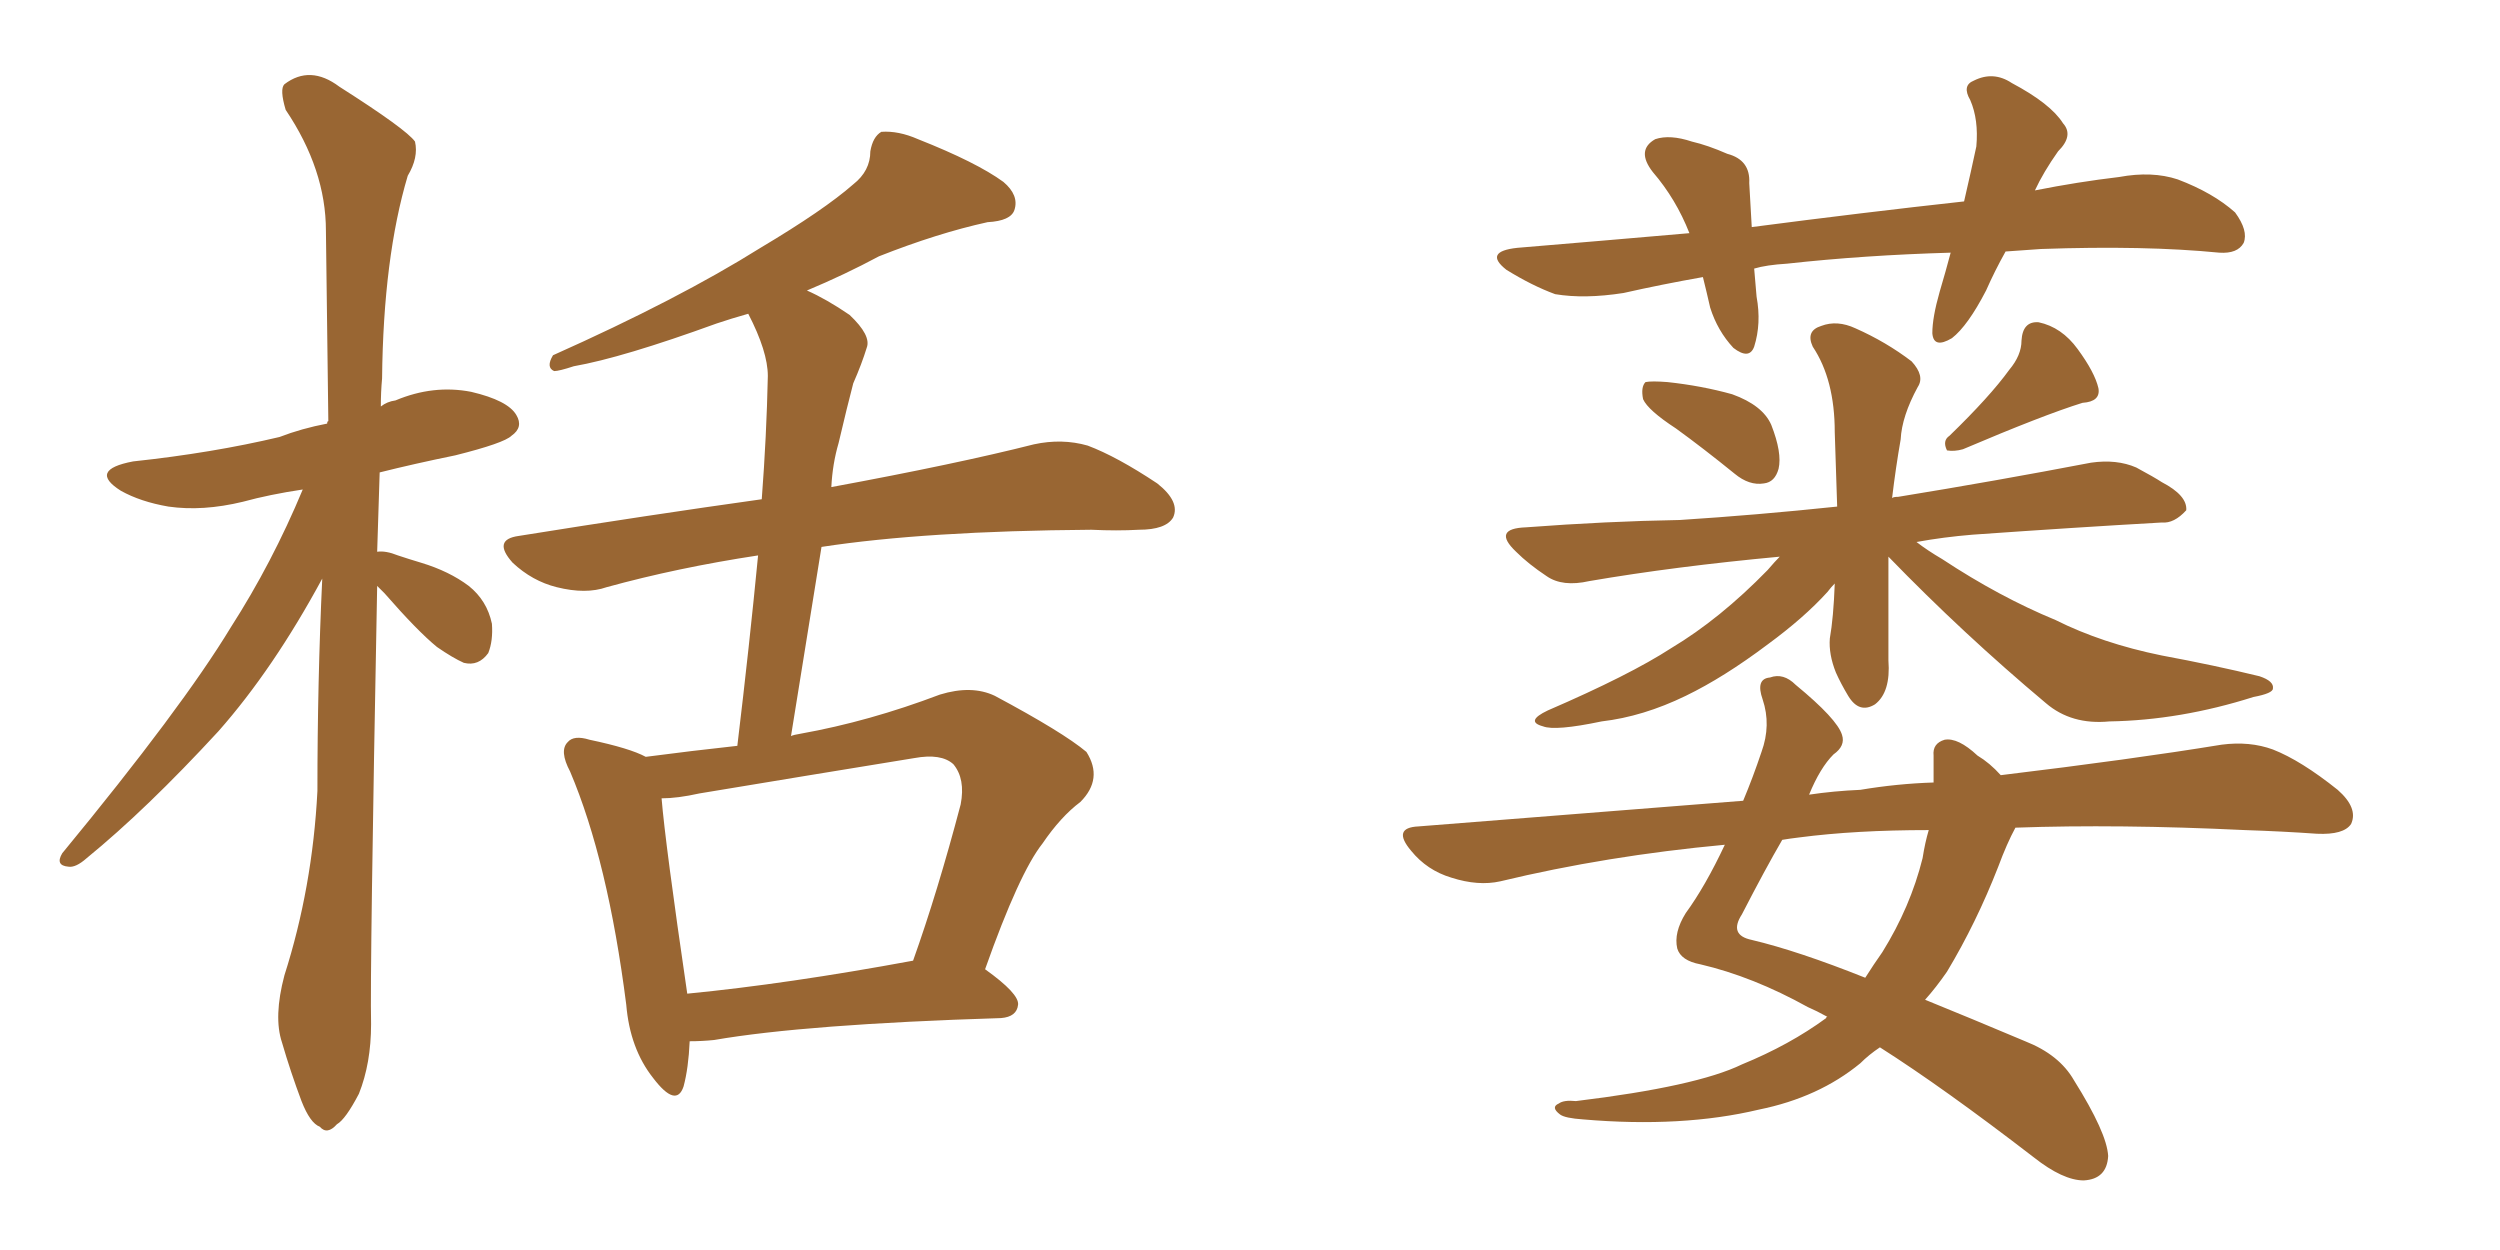 <svg xmlns="http://www.w3.org/2000/svg" xmlns:xlink="http://www.w3.org/1999/xlink" width="300" height="150"><path fill="#996633" padding="10" d="M45.26 70.31L45.26 70.31Q44.38 116.60 44.53 122.90L44.53 122.90Q44.53 127.59 43.07 131.25L43.07 131.25Q41.46 134.33 40.43 134.91L40.43 134.91Q39.26 136.23 38.38 135.21L38.38 135.21Q37.21 134.77 36.18 132.13L36.18 132.13Q34.86 128.61 33.84 125.10L33.84 125.10Q32.81 122.02 34.13 117.04L34.13 117.04Q37.50 106.49 38.09 94.92L38.09 94.92Q38.09 81.74 38.67 69.43L38.67 69.43Q32.81 80.27 26.22 87.74L26.22 87.74Q17.58 97.12 10.40 102.98L10.40 102.98Q9.08 104.15 8.20 104.00L8.20 104.00Q6.59 103.86 7.47 102.39L7.47 102.39Q21.83 84.96 27.69 75.29L27.69 75.29Q32.67 67.53 36.33 58.74L36.33 58.74Q32.37 59.33 29.15 60.21L29.15 60.21Q24.32 61.38 20.21 60.79L20.21 60.79Q16.85 60.21 14.50 58.89L14.50 58.89Q10.55 56.40 15.97 55.37L15.97 55.37Q25.49 54.35 33.54 52.44L33.54 52.44Q36.18 51.42 39.26 50.83L39.26 50.83Q39.26 50.54 39.40 50.54L39.40 50.54Q39.26 38.38 39.11 27.69L39.11 27.69Q39.11 20.36 34.28 13.18L34.28 13.18Q33.54 10.69 34.13 10.11L34.13 10.11Q37.21 7.76 40.72 10.40L40.72 10.40Q48.78 15.53 49.80 16.99L49.80 16.99Q50.24 18.90 48.93 21.09L48.93 21.09Q46.00 30.91 45.85 45.41L45.85 45.41Q45.70 47.02 45.70 48.78L45.70 48.78Q46.44 48.19 47.46 48.05L47.46 48.05Q52.00 46.14 56.54 47.02L56.54 47.02Q60.94 48.05 61.96 49.80L61.96 49.80Q62.84 51.27 61.38 52.29L61.38 52.29Q60.50 53.17 54.64 54.64L54.64 54.64Q49.66 55.66 45.56 56.69L45.56 56.69Q45.41 61.67 45.26 66.21L45.26 66.21Q46.29 66.06 47.75 66.65L47.75 66.65Q49.07 67.09 50.54 67.53L50.54 67.53Q53.91 68.55 56.25 70.31L56.25 70.31Q58.45 72.07 59.03 74.85L59.03 74.85Q59.18 76.90 58.59 78.37L58.59 78.37Q57.42 79.98 55.66 79.54L55.66 79.54Q54.35 78.96 52.44 77.64L52.44 77.64Q50.10 75.73 46.14 71.19L46.14 71.19Q45.41 70.46 45.26 70.31ZM82.76 124.95L82.76 124.95Q82.62 128.17 82.03 130.37L82.03 130.37Q81.15 133.01 78.37 129.35L78.37 129.35Q75.59 125.83 75.15 120.56L75.15 120.56Q72.95 103.27 68.41 92.58L68.41 92.58Q67.09 90.09 68.12 89.06L68.12 89.06Q68.85 88.18 70.75 88.77L70.75 88.77Q75.59 89.79 77.49 90.82L77.49 90.82Q83.06 90.09 88.48 89.50L88.48 89.50Q89.94 77.34 90.97 66.65L90.97 66.65Q81.30 68.12 72.80 70.46L72.80 70.46Q70.31 71.34 66.80 70.46L66.80 70.46Q63.87 69.73 61.52 67.53L61.52 67.53Q59.03 64.75 62.26 64.31L62.26 64.31Q77.78 61.82 91.41 59.91L91.41 59.91Q91.99 52.29 92.14 45.12L92.14 45.12Q92.14 42.19 89.79 37.65L89.79 37.65Q87.74 38.23 85.99 38.82L85.99 38.82Q74.71 42.92 68.85 43.95L68.85 43.95Q67.09 44.53 66.50 44.53L66.50 44.53Q65.48 44.09 66.36 42.63L66.36 42.63Q81.45 35.89 91.26 29.74L91.26 29.74Q98.88 25.20 102.39 22.12L102.39 22.12Q104.44 20.51 104.44 18.16L104.44 18.16Q104.74 16.41 105.76 15.82L105.76 15.82Q107.81 15.67 110.16 16.70L110.16 16.70Q117.19 19.48 120.41 21.83L120.41 21.83Q122.31 23.44 121.73 25.20L121.73 25.20Q121.29 26.51 118.51 26.66L118.51 26.66Q112.50 27.98 105.47 30.76L105.47 30.76Q101.37 32.96 96.83 34.86L96.83 34.86Q99.17 35.89 101.95 37.79L101.95 37.79Q104.59 40.28 104.00 41.75L104.00 41.75Q103.42 43.65 102.39 46.00L102.39 46.00Q101.66 48.78 100.63 53.17L100.63 53.17Q99.90 55.66 99.76 58.45L99.76 58.45Q114.84 55.66 124.07 53.32L124.07 53.32Q127.44 52.59 130.52 53.47L130.52 53.47Q134.03 54.79 138.87 58.01L138.87 58.01Q141.65 60.21 140.77 62.11L140.77 62.11Q139.89 63.57 136.67 63.57L136.67 63.57Q134.03 63.72 130.96 63.57L130.96 63.57Q111.04 63.72 98.58 65.63L98.58 65.63Q96.83 76.46 94.92 88.33L94.92 88.33Q95.21 88.18 96.09 88.04L96.09 88.04Q104.30 86.57 112.79 83.35L112.79 83.35Q116.60 82.18 119.38 83.50L119.38 83.50Q127.59 87.89 130.37 90.23L130.37 90.23Q132.42 93.46 129.64 96.24L129.64 96.24Q127.29 98.00 125.10 101.22L125.10 101.22Q122.31 104.74 118.21 116.31L118.21 116.31Q122.31 119.24 122.17 120.56L122.17 120.56Q122.02 122.02 120.12 122.17L120.12 122.17Q96.68 122.90 85.69 124.80L85.69 124.80Q84.23 124.95 82.76 124.95ZM82.47 119.24L82.47 119.24L82.47 119.24Q94.48 118.07 109.57 115.28L109.57 115.28Q112.50 107.08 115.28 96.53L115.28 96.53Q115.87 93.46 114.40 91.70L114.40 91.70Q112.94 90.38 109.72 90.97L109.72 90.97Q97.12 93.02 83.94 95.21L83.94 95.21Q81.30 95.80 79.39 95.80L79.39 95.80Q79.83 101.22 82.47 119.24ZM240.67 30.18L240.67 30.18Q239.36 32.52 238.33 34.86L238.33 34.86Q236.13 39.11 234.23 40.58L234.23 40.58Q232.03 41.89 231.88 39.99L231.88 39.99Q231.88 38.09 232.76 35.01L232.76 35.01Q233.50 32.52 234.08 30.32L234.08 30.32Q223.68 30.62 214.45 31.64L214.45 31.64Q211.96 31.79 210.50 32.23L210.50 32.23Q210.64 33.84 210.79 35.60L210.79 35.60Q211.38 38.82 210.50 41.60L210.50 41.60Q209.91 43.21 208.01 41.75L208.01 41.75Q206.10 39.70 205.22 36.91L205.22 36.91Q204.79 35.01 204.35 33.25L204.35 33.25Q199.37 34.13 194.82 35.16L194.82 35.16Q190.14 35.89 186.62 35.30L186.62 35.30Q183.84 34.28 180.76 32.37L180.76 32.37Q177.98 30.18 182.08 29.74L182.08 29.74Q192.63 28.86 202.73 27.98L202.73 27.98Q201.12 23.88 198.34 20.65L198.34 20.65Q196.29 18.02 198.63 16.70L198.63 16.70Q200.39 16.11 203.03 16.99L203.03 16.99Q204.93 17.43 207.28 18.46L207.28 18.46Q210.06 19.19 209.91 21.97L209.91 21.97Q210.06 24.46 210.21 27.25L210.21 27.25Q223.68 25.49 235.69 24.17L235.69 24.17Q236.57 20.36 237.16 17.58L237.16 17.58Q237.45 14.36 236.43 12.01L236.43 12.01Q235.40 10.25 236.87 9.67L236.87 9.67Q239.21 8.50 241.41 9.96L241.41 9.96Q246.09 12.45 247.56 14.79L247.56 14.79Q248.88 16.26 246.97 18.16L246.97 18.16Q245.21 20.65 244.19 22.85L244.19 22.85Q249.32 21.83 254.30 21.24L254.30 21.24Q258.25 20.51 261.33 21.53L261.33 21.53Q265.58 23.14 268.21 25.49L268.21 25.49Q269.82 27.69 269.24 29.15L269.24 29.15Q268.51 30.47 266.31 30.32L266.31 30.32Q257.37 29.44 244.92 29.88L244.92 29.88Q242.58 30.03 240.67 30.18ZM201.12 51.42L201.12 51.42Q197.75 49.22 197.17 47.90L197.17 47.90Q196.88 46.44 197.46 45.85L197.46 45.85Q198.19 45.70 200.10 45.85L200.10 45.85Q204.20 46.29 207.86 47.31L207.86 47.31Q211.52 48.63 212.55 50.98L212.55 50.98Q213.87 54.35 213.43 56.25L213.43 56.25Q212.99 57.86 211.67 58.01L211.67 58.01Q209.91 58.30 208.15 56.84L208.15 56.84Q204.35 53.76 201.12 51.42ZM241.11 44.38L241.11 44.38Q242.58 42.63 242.58 40.87L242.58 40.87Q242.72 38.53 244.63 38.67L244.63 38.67Q247.41 39.26 249.32 41.89L249.32 41.89Q251.37 44.68 251.81 46.58L251.81 46.58Q252.10 48.19 249.90 48.34L249.90 48.34Q245.21 49.80 235.55 53.91L235.55 53.91Q234.52 54.20 233.64 54.05L233.64 54.05Q233.06 52.88 233.94 52.29L233.94 52.29Q238.77 47.61 241.11 44.38ZM226.61 66.80L226.61 66.80Q226.61 69.73 226.61 72.51L226.61 72.51Q226.61 75.73 226.61 79.25L226.61 79.25Q226.90 83.06 225 84.52L225 84.52Q223.10 85.69 221.78 83.50L221.78 83.50Q220.90 82.03 220.31 80.71L220.31 80.71Q219.43 78.52 219.58 76.61L219.58 76.61Q220.02 74.12 220.17 70.02L220.17 70.02Q219.73 70.46 219.29 71.04L219.29 71.04Q216.50 74.12 212.11 77.34L212.11 77.34Q206.84 81.30 202.29 83.50L202.29 83.50Q197.17 85.99 192.19 86.57L192.19 86.57Q186.62 87.74 185.16 87.16L185.16 87.16Q182.96 86.57 185.74 85.25L185.74 85.25Q195.56 81.01 200.54 77.78L200.54 77.78Q206.40 74.27 212.11 68.41L212.11 68.41Q212.99 67.38 213.57 66.80L213.57 66.80Q200.98 67.97 190.72 69.73L190.72 69.73Q187.50 70.46 185.60 69.14L185.60 69.14Q183.40 67.68 181.93 66.21L181.93 66.21Q179.00 63.43 183.11 63.28L183.11 63.28Q192.77 62.55 201.56 62.40L201.56 62.40Q210.64 61.82 220.46 60.79L220.46 60.79Q220.31 56.69 220.17 51.86L220.17 51.86Q220.17 45.56 217.53 41.60L217.53 41.60Q216.65 39.70 218.55 39.11L218.55 39.11Q220.46 38.38 222.66 39.40L222.66 39.40Q226.32 41.02 229.39 43.36L229.39 43.36Q231.01 45.12 230.13 46.44L230.13 46.44Q228.22 49.95 228.08 52.73L228.08 52.73Q227.49 56.10 227.05 59.77L227.05 59.77Q227.20 59.62 227.78 59.62L227.78 59.62Q239.50 57.71 250.93 55.52L250.93 55.52Q254.00 55.08 256.35 56.10L256.35 56.10Q258.54 57.28 259.42 57.86L259.42 57.86Q262.50 59.47 262.35 61.23L262.35 61.23Q260.89 62.84 259.42 62.70L259.42 62.70Q249.17 63.28 236.72 64.16L236.72 64.16Q233.20 64.45 229.98 65.04L229.98 65.04Q231.30 66.06 233.06 67.09L233.06 67.09Q239.94 71.63 246.68 74.41L246.68 74.41Q252.25 77.20 259.42 78.66L259.42 78.66Q265.72 79.83 271.14 81.15L271.14 81.15Q272.90 81.74 272.75 82.62L272.75 82.62Q272.75 83.20 270.41 83.64L270.41 83.64Q261.62 86.43 253.13 86.57L253.13 86.57Q248.58 87.01 245.51 84.38L245.51 84.38Q235.55 76.03 226.61 66.80ZM241.85 99.32L241.85 99.32Q240.82 101.22 239.79 104.00L239.79 104.00Q237.16 110.74 233.64 116.60L233.64 116.60Q232.32 118.51 231.01 119.97L231.01 119.97Q236.43 122.17 243.02 124.95L243.02 124.95Q247.12 126.56 248.88 129.64L248.88 129.64Q252.83 135.94 252.98 138.72L252.98 138.72Q252.83 141.50 250.05 141.65L250.05 141.65Q247.56 141.65 244.04 138.87L244.04 138.87Q233.20 130.52 225.59 125.68L225.59 125.68Q224.27 126.56 223.24 127.59L223.24 127.59Q218.26 131.69 211.08 133.15L211.08 133.15Q201.86 135.35 189.99 134.33L189.99 134.33Q187.79 134.18 187.21 133.74L187.21 133.74Q186.04 132.86 187.06 132.42L187.06 132.42Q187.65 131.98 189.11 132.13L189.11 132.13Q203.61 130.37 209.03 127.73L209.03 127.73Q214.75 125.39 219.14 122.17L219.14 122.17Q219.14 122.02 219.29 122.02L219.29 122.02Q217.97 121.29 216.94 120.85L216.94 120.85Q210.35 117.19 204.05 115.72L204.05 115.72Q201.71 115.28 201.27 113.82L201.27 113.82Q200.83 111.91 202.29 109.57L202.29 109.57Q204.64 106.35 206.98 101.37L206.98 101.37Q192.77 102.69 180.03 105.76L180.03 105.76Q177.39 106.35 174.17 105.32L174.17 105.32Q171.24 104.44 169.34 102.10L169.34 102.10Q166.99 99.32 170.21 99.17L170.21 99.17Q190.72 97.56 209.18 96.09L209.18 96.09Q210.35 93.31 211.38 90.23L211.38 90.23Q212.55 87.01 211.52 83.94L211.52 83.94Q210.64 81.45 212.40 81.30L212.40 81.30Q214.01 80.71 215.48 82.18L215.48 82.18Q220.46 86.28 221.04 88.18L221.04 88.18Q221.48 89.50 220.02 90.53L220.02 90.53Q218.41 92.14 217.09 95.36L217.09 95.36Q220.02 94.92 223.24 94.78L223.24 94.78Q227.64 94.04 232.03 93.90L232.03 93.90Q232.03 92.14 232.03 90.67L232.03 90.67Q231.88 89.21 233.35 88.77L233.35 88.77Q234.96 88.48 237.30 90.67L237.30 90.67Q238.77 91.55 240.09 93.02L240.09 93.02Q255.91 91.11 266.60 89.36L266.60 89.36Q269.97 88.92 272.75 89.94L272.75 89.94Q276.12 91.26 280.52 94.78L280.52 94.78Q283.01 96.97 282.13 98.88L282.13 98.88Q281.25 100.20 278.03 100.05L278.03 100.05Q273.93 99.76 269.38 99.61L269.38 99.61Q254.15 98.88 241.85 99.32ZM215.92 100.49L215.92 100.49L215.92 100.49Q214.75 100.63 213.87 100.78L213.87 100.78Q211.82 104.30 209.03 109.72L209.03 109.72Q207.42 112.21 210.21 112.79L210.21 112.79Q215.77 114.11 223.83 117.33L223.83 117.33Q224.85 115.72 225.88 114.26L225.88 114.26Q229.25 108.84 230.71 102.98L230.71 102.98Q231.01 101.07 231.45 99.61L231.45 99.61Q222.66 99.61 215.92 100.49Z"/></svg>